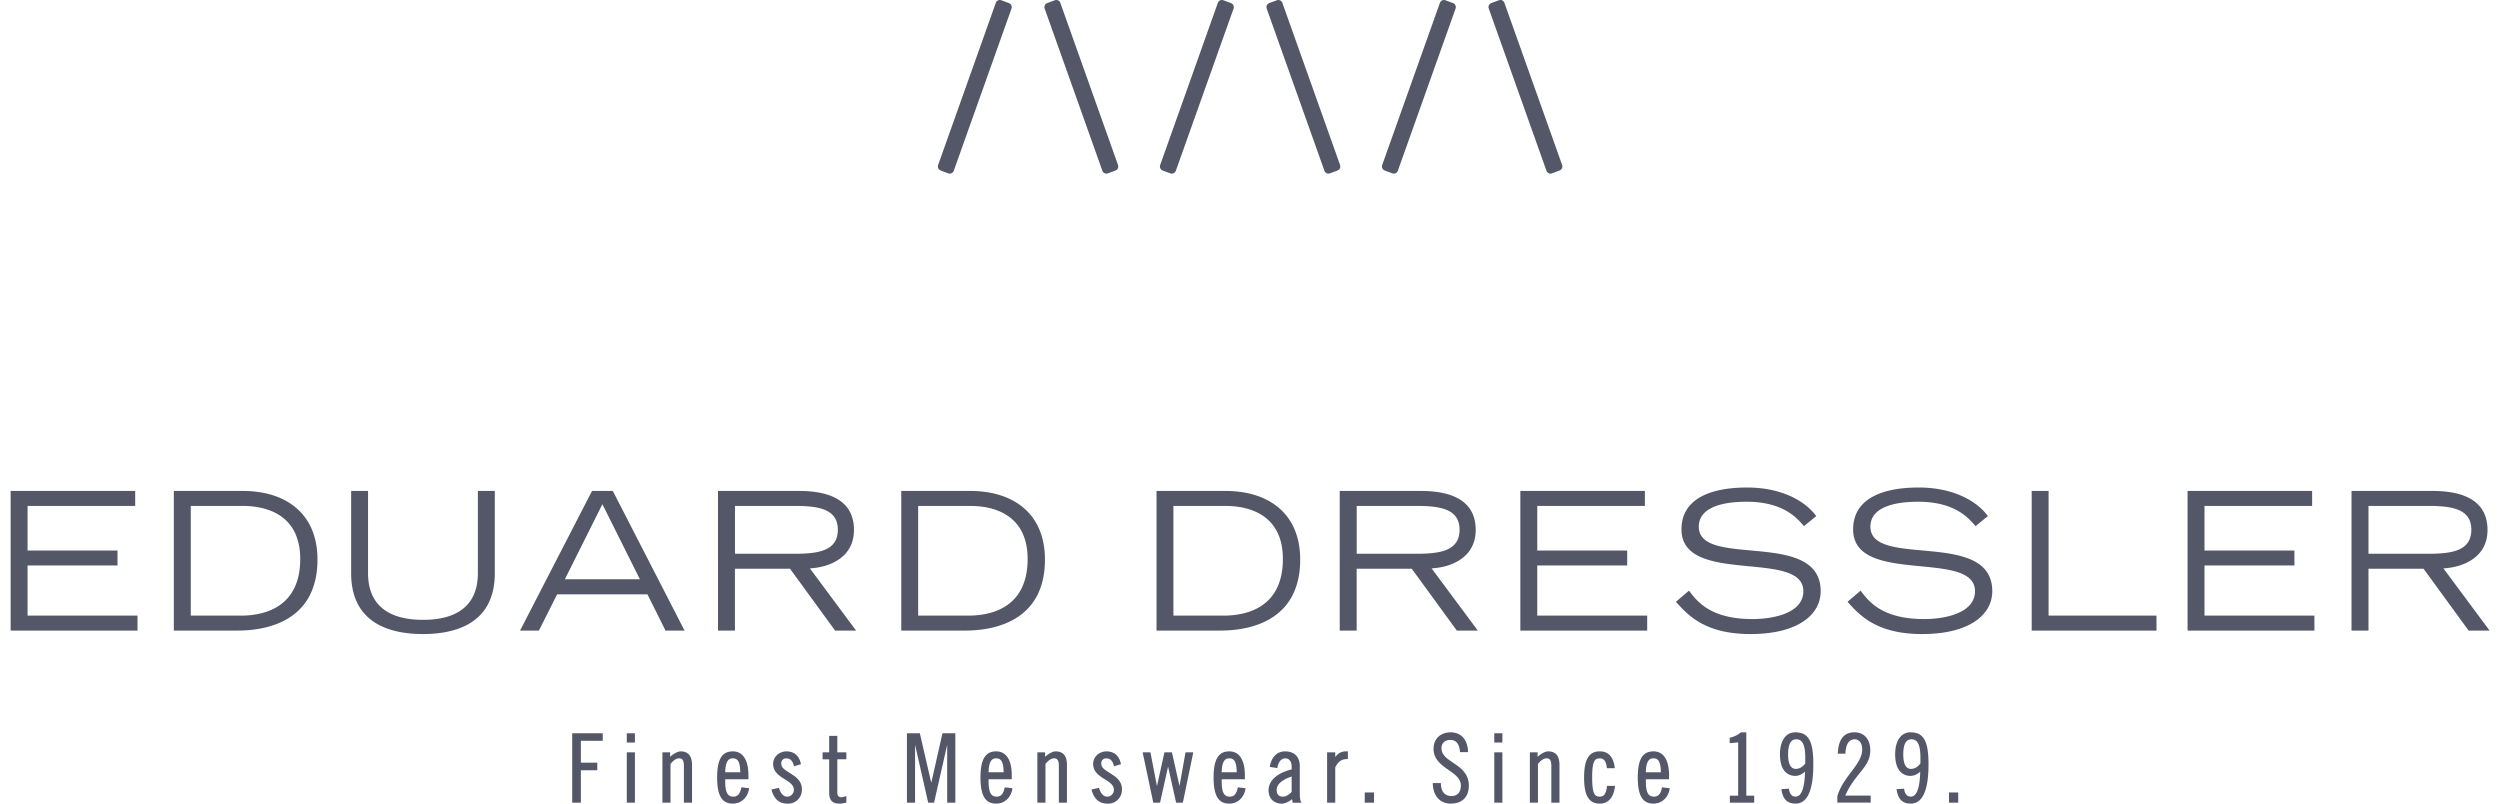 <svg width="199" height="64" viewBox="0 0 199 64" fill="none" xmlns="http://www.w3.org/2000/svg"><path d="M.848 39.08v11.114h10.097v-1.19h-8.75v-3.991h7.159V43.82h-7.16v-3.548h8.567V39.08H.848zM39.386 45.623c0 4.02-3.134 4.847-5.718 4.847-2.583 0-5.717-.826-5.717-4.847V39.08h1.346v6.543c0 2.552 1.636 3.716 4.372 3.716 2.737 0 4.37-1.161 4.37-3.716V39.08h1.347v6.543zM13.836 39.08h5.49c3.454 0 5.945 1.819 5.945 5.457 0 4.525-3.439 5.657-6.373 5.657h-5.062V39.08zm1.347 9.924h3.93c1.1 0 4.785-.138 4.785-4.51 0-3.255-2.307-4.22-4.57-4.22h-4.143v8.73h-.002zM47.124 39.08h1.655l5.712 11.116h-1.516l-1.44-2.889H44.35l-1.455 2.89h-1.5l5.73-11.117zm3.814 7.032l-2.988-5.978-2.987 5.978h5.975zM63.592 39.08c1.78 0 4.384.382 4.384 3.104 0 2.324-2.162 2.996-3.51 3.057l3.678 4.953h-1.67l-3.589-4.924h-4.384v4.924h-1.349V39.08h6.44zm-5.088 5h4.782c1.947 0 3.405-.276 3.405-1.912 0-1.62-1.458-1.896-3.405-1.896h-4.782v3.808zM71.742 39.08h5.489c3.455 0 5.946 1.819 5.946 5.457 0 4.525-3.44 5.657-6.376 5.657h-5.06V39.08zm1.344 9.924h3.93c1.1 0 4.783-.138 4.783-4.51 0-3.255-2.308-4.22-4.57-4.22h-4.143v8.73zM92.06 39.08h5.489c3.455 0 5.946 1.819 5.946 5.457 0 4.525-3.439 5.657-6.374 5.657H92.06V39.08zm1.344 9.924h3.93c1.102 0 4.783-.138 4.783-4.51 0-3.255-2.308-4.22-4.57-4.22h-4.143v8.73zM113.082 39.08c1.779 0 4.384.382 4.384 3.104 0 2.324-2.162 2.996-3.511 3.057l3.678 4.953h-1.67l-3.588-4.924h-4.384v4.924h-1.349V39.08h6.44zm-5.089 5h4.783c1.947 0 3.405-.276 3.405-1.912 0-1.62-1.456-1.896-3.405-1.896h-4.783v3.808zM121.019 39.08h9.914v1.192h-8.567v3.548h7.159v1.193h-7.159v3.99h8.75v1.193h-10.097V39.08zM134.443 47.015c.643.855 1.713 2.262 5.049 2.262 1.715 0 4.055-.488 4.055-2.217 0-3.378-9.701-.412-9.701-4.92 0-2.37 2.188-3.334 5.218-3.334 2.937 0 4.743 1.209 5.51 2.276l-.98.797c-.459-.52-1.529-1.941-4.559-1.941-2.234 0-3.811.581-3.811 1.986 0 3.362 9.701.151 9.701 5.136 0 1.864-1.806 3.41-5.585 3.41-3.641 0-4.987-1.514-5.938-2.568l1.041-.887zM148.104 47.015c.642.855 1.713 2.262 5.051 2.262 1.712 0 4.055-.488 4.055-2.217 0-3.378-9.701-.412-9.701-4.92 0-2.37 2.188-3.334 5.218-3.334 2.937 0 4.743 1.209 5.508 2.276l-.98.797c-.46-.52-1.53-1.941-4.56-1.941-2.233 0-3.811.581-3.811 1.986 0 3.362 9.701.151 9.701 5.136 0 1.864-1.805 3.41-5.584 3.41-3.641 0-4.988-1.514-5.938-2.568l1.041-.887zM171.656 49.004h-8.588V39.08h-1.346v11.116h9.934v-1.192zM193.621 39.08c1.779 0 4.384.382 4.384 3.104 0 2.324-2.162 2.996-3.511 3.057l3.678 4.953h-1.67l-3.588-4.924h-4.384v4.924h-1.349V39.08h6.44zm-5.091 5h4.783c1.946 0 3.404-.276 3.404-1.912 0-1.62-1.455-1.896-3.404-1.896h-4.783v3.808zM174.131 39.08h9.914v1.192h-8.567v3.548h7.159v1.193h-7.159v3.99h8.75v1.193h-10.097V39.08zM80.309.244l-.606-.223A.35.35 0 0079.586 0a.346.346 0 00-.32.228l-4.59 12.901a.35.35 0 00.205.446l.605.224a.333.333 0 00.436-.21L80.513.688a.346.346 0 00-.204-.444zM97.984.244L97.38.021A.35.35 0 0097.262 0a.346.346 0 00-.321.228L92.352 13.13c-.066.18.026.38.204.446l.603.224a.343.343 0 00.438-.21L98.19.688a.349.349 0 00-.204-.444zM84.404.228A.346.346 0 0084.082 0a.35.35 0 00-.116.021l-.603.223a.348.348 0 00-.207.444l4.591 12.9a.342.342 0 00.438.21l.606-.223a.35.35 0 00.202-.446L84.403.23zM124.344 13.13L119.752.227a.342.342 0 00-.438-.207l-.603.223a.347.347 0 00-.204.444l4.589 12.9c.05.139.178.232.321.232.04 0 .08-.008.117-.021l.606-.224a.352.352 0 00.204-.446zM102.077.228a.344.344 0 00-.438-.207l-.603.223a.347.347 0 00-.205.444l4.592 12.9a.343.343 0 00.321.232c.04 0 .077-.008.117-.021l.603-.224a.35.35 0 00.204-.446L102.077.23zM115.658.244l-.603-.223a.342.342 0 00-.438.207l-4.592 12.901a.35.35 0 00.204.446l.606.224a.338.338 0 00.435-.21L115.862.688a.345.345 0 00-.204-.444zM45.547 63.894h.69v-2.581h1.307v-.603h-1.307v-1.74h1.742v-.602h-2.432v5.526zM49.892 59.106h.647v-.739h-.648v.739zM49.892 63.894h.647v-4.01h-.648v4.01zM54.175 59.81c-.255 0-.59.21-.831.43v-.356h-.616v4.007h.645v-3.08c.247-.306.465-.447.69-.447.186 0 .375.07.375.593v2.934h.648v-3.009c-.003-.711-.308-1.073-.911-1.073zM58.328 60.364c.42 0 .58.293.598 1.11h-1.198c.019-.98.33-1.11.6-1.11zm.675 2.356c-.061.316-.215.693-.6.693-.417 0-.675-.204-.675-1.216v-.165h1.846v-.308c0-1.235-.444-1.915-1.246-1.915-.863 0-1.245.643-1.245 2.08 0 1.44.385 2.08 1.245 2.08.773 0 1.211-.609 1.291-1.172l.008-.053-.614-.072-.01.048zM62.853 61.522c-.358-.223-.669-.417-.669-.743 0-.24.162-.412.383-.412.382 0 .52.22.624.576l.016.053.55-.164-.011-.048c-.138-.637-.534-.972-1.14-.972-.597 0-1.064.438-1.064.999 0 .637.49.945.924 1.216.374.234.725.454.725.847 0 .287-.24.54-.51.54-.303 0-.518-.213-.664-.654l-.016-.045-.597.127.015.056c.21.733.622 1.075 1.296 1.075.638 0 1.118-.488 1.118-1.133.003-.707-.52-1.03-.98-1.318zM66.651 58.577h-.648v1.307h-.526v.557h.526v2.635c0 .619.247.892.805.892.223 0 .36-.03.525-.077l.038-.01v-.444l-.003-.072-.069.024c-.085.03-.215.072-.31.072-.293 0-.338-.21-.338-.337V60.44h.72v-.557h-.72v-1.307zM74.13 62.314l-.912-3.947h-1.025v5.527h.646V59.28l1.035 4.57.01.043h.468l1.044-4.613v4.613h.648v-5.526h-1.025l-.89 3.946zM79.292 60.364c.42 0 .579.293.597 1.11h-1.197c.018-.98.329-1.11.6-1.11zm.674 2.356c-.06.316-.212.693-.6.693-.417 0-.674-.204-.674-1.216v-.165h1.845v-.308c0-1.235-.443-1.915-1.245-1.915-.86 0-1.246.643-1.246 2.08 0 1.44.385 2.08 1.246 2.08.772 0 1.21-.609 1.29-1.172l.008-.053-.613-.072-.01.048zM84.024 59.81c-.255 0-.59.21-.834.43v-.356h-.616v4.007h.645v-3.08c.247-.306.465-.447.69-.447.187 0 .375.07.375.593v2.934h.645v-3.009c.006-.711-.302-1.073-.905-1.073zM88.326 61.522c-.358-.223-.67-.417-.67-.743 0-.24.163-.412.383-.412.383 0 .52.22.624.576l.016.053.55-.164-.01-.048c-.139-.637-.534-.972-1.14-.972-.597 0-1.065.438-1.065.999 0 .637.491.945.927 1.216.372.234.725.454.725.847 0 .287-.24.54-.51.54-.303 0-.518-.213-.664-.654l-.016-.045-.597.127.016.056c.21.733.621 1.075 1.296 1.075.637 0 1.118-.488 1.118-1.133 0-.707-.523-1.03-.983-1.318zM93.89 62.571l-.606-2.687h-.595l-.595 2.695-.52-2.695h-.619l.847 4.01h.537l.64-2.876.64 2.876h.536l.831-4.01h-.618l-.478 2.687zM97.846 60.364c.42 0 .58.293.598 1.11h-1.198c.021-.98.33-1.11.6-1.11zm.675 2.356c-.061.316-.213.693-.6.693-.417 0-.675-.204-.675-1.216v-.165h1.846v-.308c0-1.235-.444-1.915-1.246-1.915-.86 0-1.245.643-1.245 2.08 0 1.44.385 2.08 1.245 2.08.773 0 1.211-.609 1.291-1.172l.008-.053-.614-.072-.01.048zM102.815 61.812v1.227c-.247.252-.473.374-.69.374-.338 0-.502-.178-.502-.547 0-.603.839-.94 1.192-1.054zm.648 1.338v-2.177c0-.728-.438-1.164-1.171-1.164-.63 0-1.081.444-1.208 1.185l-.008.053.6.09.008-.05c.058-.348.255-.72.621-.72.313 0 .51.247.51.645v.237c-.898.207-1.838.751-1.838 1.662 0 .643.42 1.06 1.068 1.06.247 0 .587-.175.799-.356l.059.281h.703l-.055-.082c-.04-.066-.088-.276-.088-.664zM106.286 60.266v-.382h-.648v4.007h.648v-2.817c.289-.542.579-.651.953-.651h.053v-.616h-.053c-.409.002-.656.072-.953.46zM108.633 63.894h.739v-.813h-.739v.813zM115.663 60.71c-.494-.335-.922-.624-.922-1.156 0-.395.276-.658.691-.658.467 0 .73.31.781.927l.002.047h.645l-.002-.055c-.045-.954-.566-1.522-1.389-1.522-.813 0-1.36.529-1.36 1.315 0 .844.64 1.293 1.203 1.686.5.35.972.68.972 1.232 0 .534-.273.84-.749.84-.525 0-.826-.351-.839-.983v-.053h-.645v.053c.016.961.576 1.582 1.426 1.582.916 0 1.442-.523 1.442-1.434-.003-.971-.669-1.423-1.256-1.821zM118.945 63.894h.645v-4.01h-.645v4.01zM118.945 59.106h.645v-.739h-.645v.739zM123.226 59.81c-.255 0-.59.21-.834.43v-.356h-.616v4.007h.645v-3.08c.247-.306.468-.447.691-.447.186 0 .374.07.374.593v2.934h.648v-3.009c0-.711-.305-1.073-.908-1.073zM127.916 62.6c-.091.678-.282.81-.579.81-.406 0-.6-.228-.6-1.521 0-1.296.194-1.522.6-1.522.212 0 .504.077.563.733l.005.048h.635l-.008-.061c-.117-.858-.507-1.278-1.193-1.278-.86 0-1.245.643-1.245 2.08 0 1.44.385 2.08 1.245 2.08.678 0 1.105-.482 1.209-1.355l.008-.059h-.632l-.008.045zM131.61 60.364c.419 0 .579.293.597 1.11h-1.197c.018-.98.329-1.11.6-1.11zm.677 2.356c-.061.316-.215.693-.6.693-.417 0-.675-.204-.675-1.216v-.165h1.846v-.308c0-1.235-.444-1.915-1.246-1.915-.863 0-1.245.643-1.245 2.08 0 1.44.385 2.08 1.245 2.08.773 0 1.211-.609 1.291-1.172l.008-.053-.614-.072-.01.048zM139.006 58.293h-.433l-.016.013c-.226.192-.507.33-.834.41l-.04.01v.43l.675-.06v4.24h-.662v.558h1.939v-.558h-.629v-5.043zM142.954 61.204c-.411 0-.621-.388-.621-1.156 0-.807.212-1.2.653-1.2.306 0 .712.149.712 1.434v.491c-.154.202-.404.43-.744.43zm-.053-2.91c-.751 0-1.216.668-1.216 1.75 0 1.55.85 1.717 1.216 1.717.269 0 .539-.12.778-.337-.029 1.301-.284 1.986-.741 1.986-.3 0-.478-.196-.533-.584l-.008-.048-.603.038.011.058c.085.51.289 1.094 1.118 1.094.94 0 1.418-1.054 1.418-3.13.002-1.854-.388-2.545-1.44-2.545zM148.021 61.554c.476-.592.853-1.06.853-1.827 0-.884-.484-1.434-1.262-1.434-.823 0-1.269.553-1.32 1.641l-.002.056h.603l.002-.05c.04-.715.295-1.092.736-1.092.369 0 .6.308.6.802 0 .635-.406 1.174-.879 1.8-.409.542-.871 1.158-1.099 1.92l-.003.519h2.658v-.558h-2.029c.351-.792.771-1.315 1.142-1.777zM152.122 61.204c-.412 0-.622-.388-.622-1.156 0-.807.213-1.2.653-1.2.306 0 .712.149.712 1.434v.491c-.154.202-.404.43-.743.43zm-.051-2.91c-.751 0-1.216.668-1.216 1.75 0 1.55.85 1.717 1.216 1.717.268 0 .539-.12.778-.337-.029 1.301-.284 1.986-.741 1.986-.3 0-.478-.196-.534-.584l-.007-.048-.603.038.01.058c.085.51.29 1.094 1.118 1.094.943 0 1.418-1.054 1.418-3.13 0-1.854-.39-2.545-1.439-2.545zM155.138 63.081v.813h.736v-.813h-.736z" fill="#535768"/></svg>
